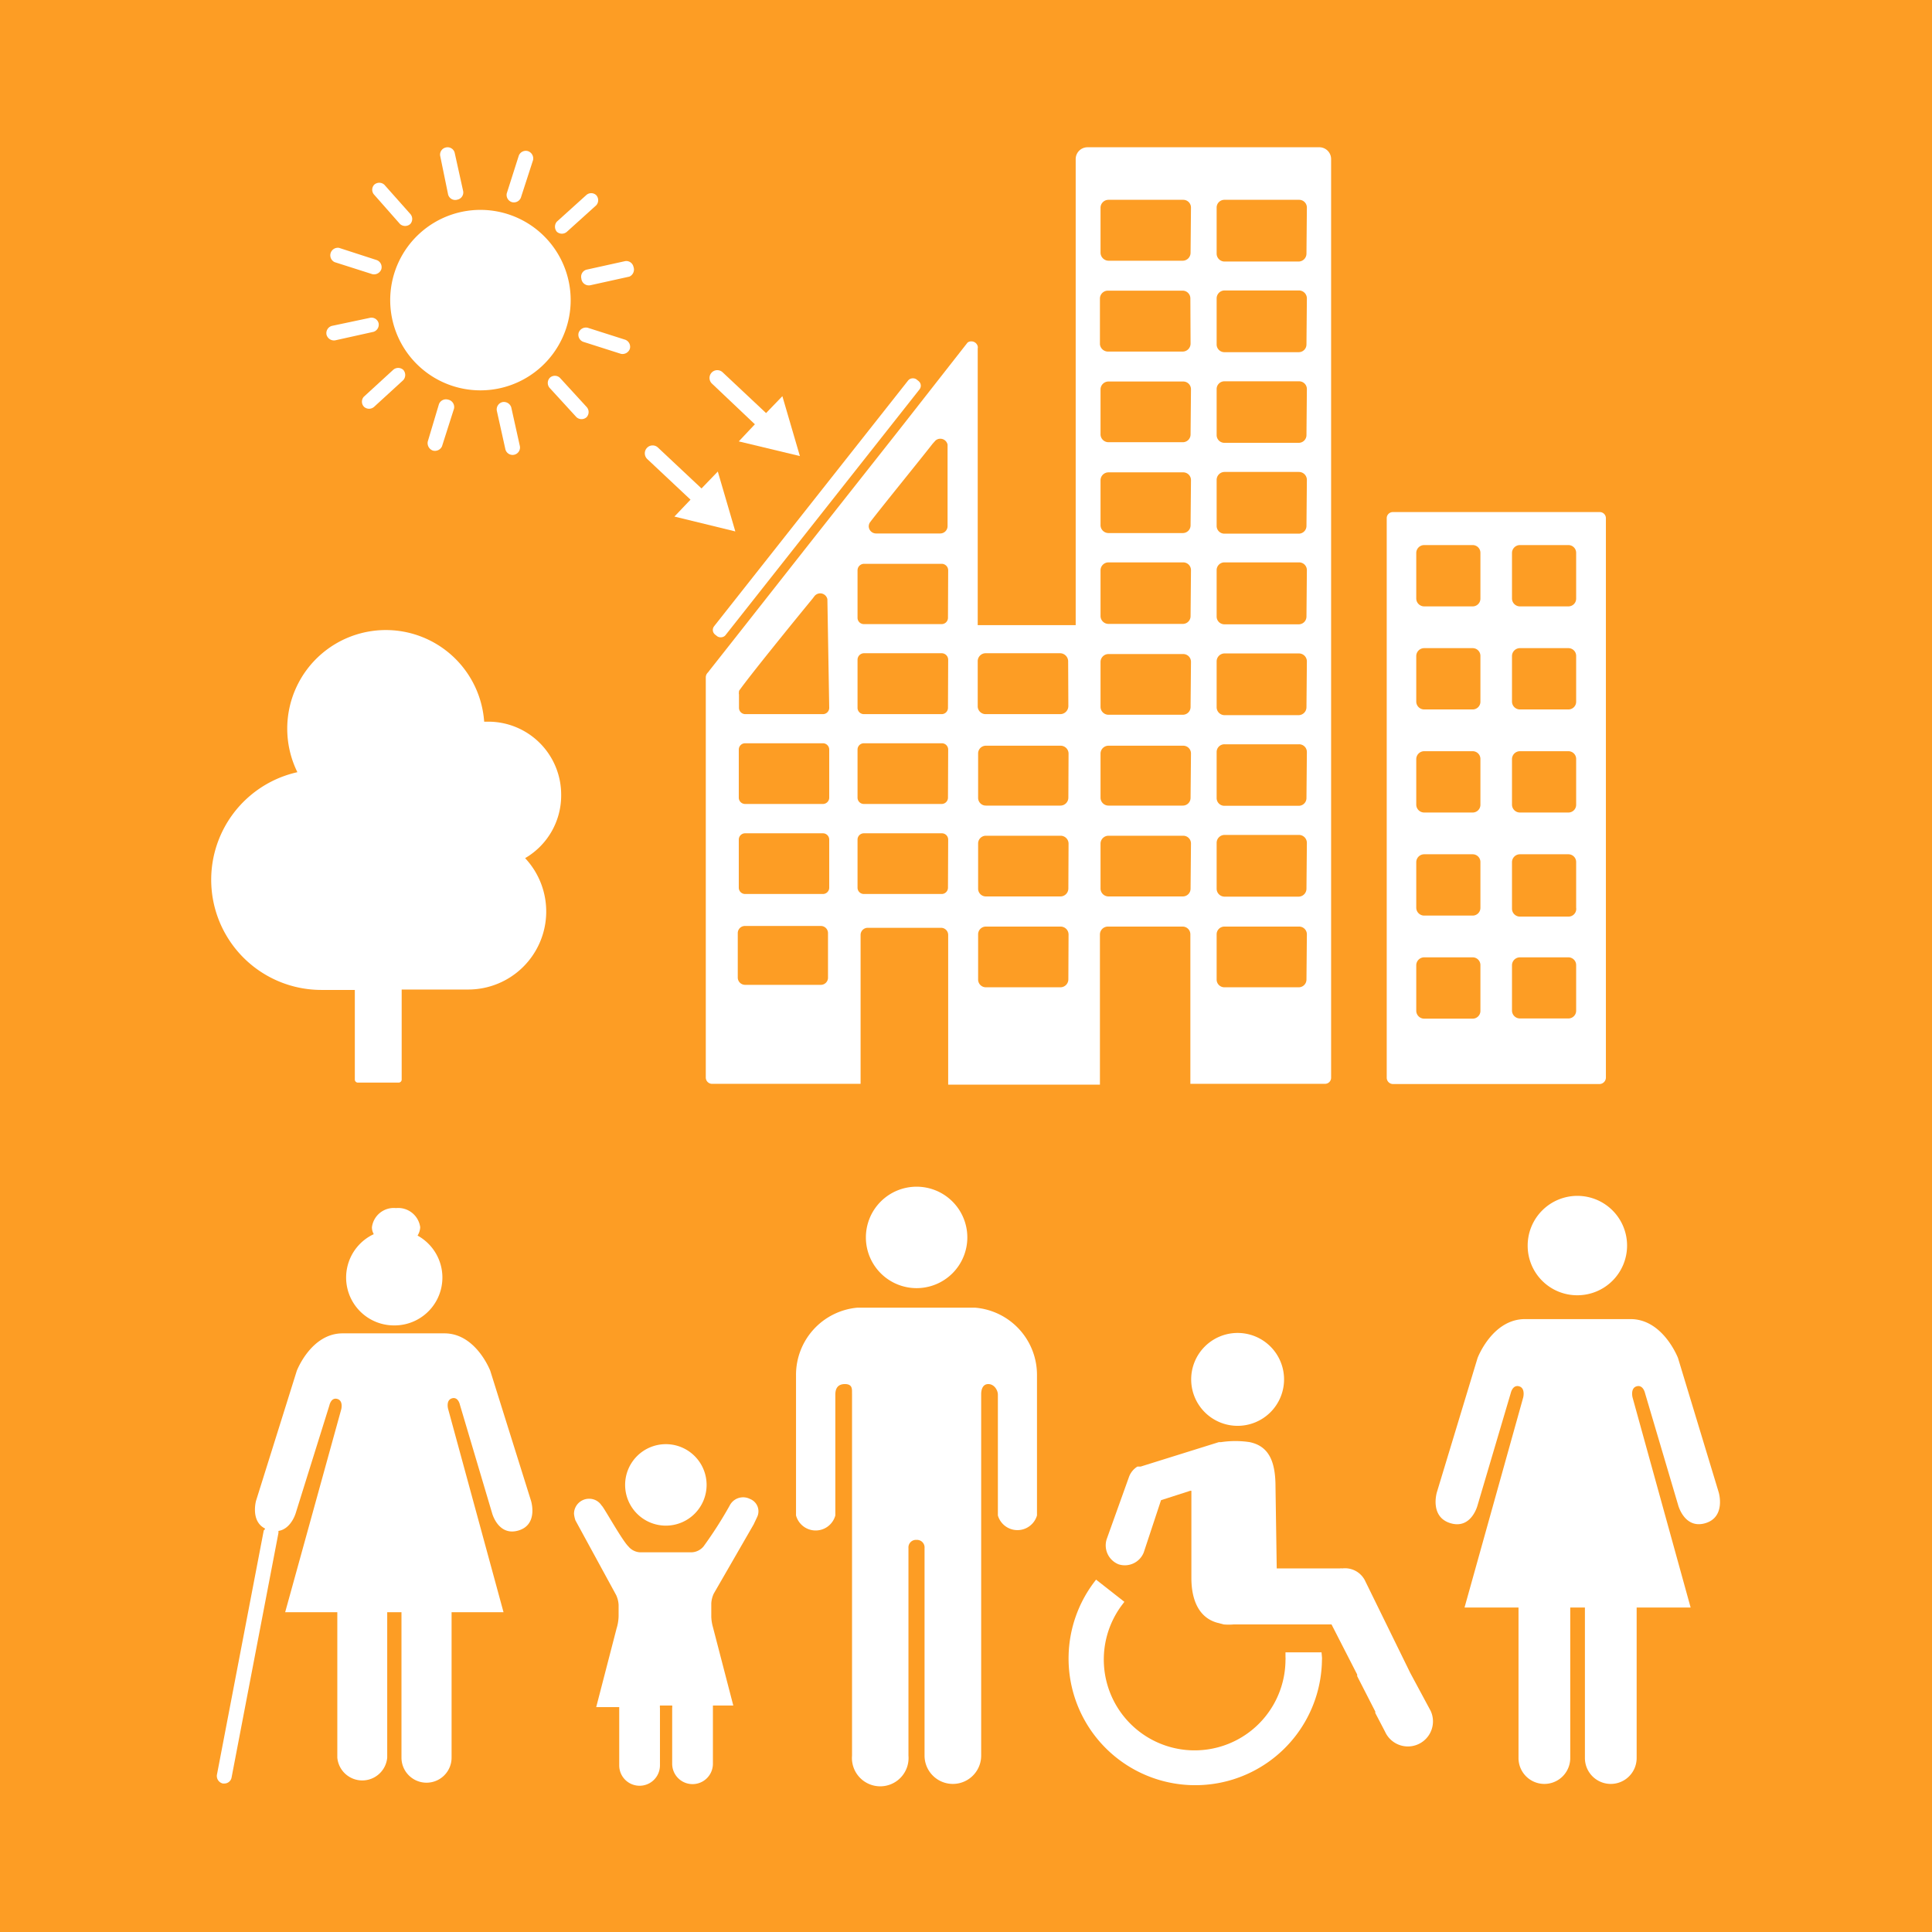 <svg id="TARGETS" xmlns="http://www.w3.org/2000/svg" viewBox="0 0 94.85 94.85">
  <defs>
    <style>
      .cls-1 {
        fill: #fd9d24;
      }

      .cls-2 {
        fill: #fff;
      }
    </style>
  </defs>
  <title>Goal_11_RGB_NG</title>
  <rect class="cls-1" width="94.85" height="94.85"/>
  <g>
    <g>
      <g>
        <path class="cls-2" d="M36.82,73.59a.74.74,0,0,0-1,.33,19.92,19.92,0,0,1-1.28,2,.8.8,0,0,1-.62.29H31.47a.79.79,0,0,1-.62-.29c-.32-.31-1.25-2-1.31-2a.72.72,0,0,0-.63-.34.74.74,0,0,0-.73.74,1.43,1.43,0,0,0,.07.32l2,3.67a1.31,1.31,0,0,1,.12.48v.55h0a2.2,2.2,0,0,1-.1.61l-1,3.86H30.4v2.86h0a1,1,0,1,0,2,0V83.85a.41.41,0,0,1,0-.12H33a.41.41,0,0,1,0,.12v2.74a1,1,0,0,0,2,0V83.73H36l-1-3.85a2.12,2.12,0,0,1-.08-.51v-.13h0v-.52a1.31,1.31,0,0,1,.12-.48L37,74.84l.17-.36A.65.65,0,0,0,36.82,73.59Z"/>
        <path class="cls-2" d="M32.69,74.9a2,2,0,1,0-2-2A2,2,0,0,0,32.69,74.9Z"/>
      </g>
      <g>
        <path class="cls-2" d="M60.75,70a2.28,2.28,0,1,0-2.27-2.28A2.28,2.28,0,0,0,60.75,70Z"/>
        <path class="cls-2" d="M70.24,84l-1-1.86s0,0,0,0L67,77.57A1.1,1.1,0,0,0,65.9,77a.48.48,0,0,0-.12,0h-3.1l-.06-4c0-1.23-.31-2-1.27-2.2a4.71,4.71,0,0,0-1.4,0l-.11,0h0L56,72l-.07,0-.09,0,0,0a1,1,0,0,0-.41.5l-1.1,3.07a1,1,0,0,0,.59,1.23,1,1,0,0,0,1.23-.58L57,73.65l1.43-.46h.06v4.28c0,1,.32,1.94,1.28,2.2l.3.08a3,3,0,0,0,.5,0h4.8l1.26,2.46s0,.06,0,.08l.45.88.44.86a.43.43,0,0,0,0,.07l0,0,.48.92A1.2,1.2,0,1,0,70.24,84Z"/>
        <path class="cls-2" d="M64.88,81.12H63.11v.24a.71.71,0,0,1,0,.14,4.46,4.46,0,1,1-8-2.74l.09-.12-1.39-1.09-.09.12A6.22,6.22,0,1,0,64.9,81.5a.76.76,0,0,0,0-.15Z"/>
      </g>
      <g>
        <path class="cls-2" d="M45,63.24a2.49,2.49,0,1,0-2.49-2.49A2.49,2.49,0,0,0,45,63.24Z"/>
        <path class="cls-2" d="M47.88,64.2l-.19,0H42.26l-.18,0a3.31,3.31,0,0,0-3,3.3v6.9a1,1,0,0,0,1.93,0V68.47c0-.22.06-.52.47-.52s.34.3.35.49V86.19a1.39,1.39,0,1,0,2.77,0V76a.37.37,0,0,1,.4-.4h0a.37.37,0,0,1,.39.4V86.19a1.39,1.39,0,0,0,2.78,0V68.44c0-.19.06-.49.35-.49s.47.3.47.52V74.4a1,1,0,0,0,1.92,0V67.5A3.31,3.31,0,0,0,47.88,64.2Z"/>
      </g>
      <g>
        <path class="cls-2" d="M77.45,63.59A2.44,2.44,0,1,0,75,61.15,2.43,2.43,0,0,0,77.45,63.59Z"/>
        <path class="cls-2" d="M84.38,73.27l-2-6.6s-.73-1.91-2.33-1.91H74.87c-1.61,0-2.33,1.91-2.33,1.91l-2,6.6s-.36,1.2.67,1.51,1.33-.88,1.33-.88l1.63-5.51s.09-.42.41-.33.2.55.2.55L71.9,78.92h2.65v7.39a1.27,1.27,0,0,0,2.54,0V78.92h.72v7.39a1.27,1.27,0,0,0,2.54,0V78.92H83L80.15,68.61s-.12-.46.2-.55.41.33.41.33l1.63,5.51s.31,1.18,1.33.88S84.38,73.27,84.38,73.27Z"/>
      </g>
      <g>
        <path class="cls-2" d="M19.36,65.07a2.35,2.35,0,0,0,1.14-4.41.86.86,0,0,0,.13-.41,1.09,1.09,0,0,0-1.19-.94,1.08,1.08,0,0,0-1.18.94.67.67,0,0,0,.09.34,2.35,2.35,0,0,0,1,4.48Z"/>
        <path class="cls-2" d="M26.07,73.68l-2-6.38s-.7-1.84-2.25-1.84h-5c-1.55,0-2.25,1.84-2.25,1.84l-2,6.38s-.28,1,.44,1.36c0,0,0,.06-.06.09l-2.3,12a.38.38,0,0,0,.29.43h.07a.36.36,0,0,0,.36-.3l2.3-12s0-.07,0-.1c.63-.1.85-.88.85-.88L16.17,69s.08-.41.39-.32.19.52.19.52L14,79.15h2.56v7.14a1.23,1.23,0,0,0,2.45,0V79.15h.7v7.14a1.23,1.23,0,0,0,2.46,0V79.15h2.55L22,69.17s-.12-.43.19-.52.39.32.39.32l1.58,5.32s.3,1.14,1.29.85S26.07,73.68,26.07,73.68Z"/>
      </g>
    </g>
    <g>
      <path class="cls-2" d="M27.55,39A3.58,3.58,0,0,0,24,35.43h-.23a4.84,4.84,0,1,0-9.17,2.48,5.41,5.41,0,0,0,1.17,10.69h1.65V53a.15.15,0,0,0,.15.15h2a.15.15,0,0,0,.15-.15V48.58l3.27,0a3.83,3.83,0,0,0,2.79-6.45A3.56,3.56,0,0,0,27.55,39Z"/>
      <g>
        <g>
          <path class="cls-2" d="M26.87,11.76A4.43,4.43,0,1,0,26.58,18,4.43,4.43,0,0,0,26.87,11.76Z"/>
          <path class="cls-2" d="M27.49,18.55a.36.36,0,0,0-.5,0,.37.37,0,0,0,0,.5l1.31,1.43a.37.37,0,0,0,.5,0,.37.37,0,0,0,0-.5Z"/>
          <path class="cls-2" d="M19.64,11a.38.38,0,0,0,.5,0,.37.37,0,0,0,0-.5L18.87,9.07a.37.37,0,0,0-.5,0,.36.36,0,0,0,0,.49Z"/>
          <path class="cls-2" d="M19.3,18.16l-1.43,1.31a.36.36,0,0,0,0,.5.37.37,0,0,0,.5,0l1.43-1.31a.38.38,0,0,0,0-.5A.37.37,0,0,0,19.3,18.16Z"/>
          <path class="cls-2" d="M27.83,11.38l1.44-1.3a.37.37,0,0,0,0-.5.36.36,0,0,0-.49,0l-1.44,1.3a.38.38,0,0,0,0,.5A.37.37,0,0,0,27.83,11.38Z"/>
          <path class="cls-2" d="M24.67,19.74a.37.37,0,0,0-.28.42l.42,1.89a.36.36,0,0,0,.71-.16L25.1,20A.38.38,0,0,0,24.67,19.74Z"/>
          <path class="cls-2" d="M22.46,9.8a.36.36,0,0,0,.28-.41l-.42-1.9a.36.36,0,0,0-.43-.25.36.36,0,0,0-.28.41L22,9.55A.36.36,0,0,0,22.46,9.8Z"/>
          <path class="cls-2" d="M18.59,15.88a.36.36,0,0,0-.41-.28L16.29,16a.37.37,0,0,0-.26.43.38.38,0,0,0,.42.28l1.89-.42A.37.37,0,0,0,18.59,15.88Z"/>
          <path class="cls-2" d="M31.1,13.1a.36.36,0,0,0-.41-.28l-1.9.42a.36.36,0,0,0-.25.43A.37.37,0,0,0,29,14l1.9-.42A.38.38,0,0,0,31.1,13.1Z"/>
          <path class="cls-2" d="M22,19.62a.37.37,0,0,0-.45.22L21,21.68a.39.39,0,0,0,.25.44.38.38,0,0,0,.45-.21l.59-1.85A.37.37,0,0,0,22,19.62Z"/>
          <path class="cls-2" d="M25.12,9.92a.37.37,0,0,0,.45-.21l.6-1.85a.38.38,0,0,0-.25-.44.37.37,0,0,0-.45.22l-.59,1.85A.37.37,0,0,0,25.12,9.92Z"/>
          <path class="cls-2" d="M16.43,12.87l1.85.59a.38.38,0,0,0,.44-.24.37.37,0,0,0-.22-.45l-1.85-.6a.37.37,0,0,0-.22.7Z"/>
          <path class="cls-2" d="M30.7,16.68l-1.85-.59a.38.38,0,0,0-.44.24.37.37,0,0,0,.22.45l1.85.59a.38.38,0,0,0,.44-.24A.37.37,0,0,0,30.7,16.68Z"/>
        </g>
        <g>
          <path class="cls-2" d="M37.06,20.83l-.79.84,3,.72-.86-2.94-.8.83-2.13-2a.38.38,0,1,0-.53.55Z"/>
          <path class="cls-2" d="M36.1,26.09l-.86-2.94-.8.83-2.13-2a.38.38,0,0,0-.54,0,.39.39,0,0,0,0,.55l2.13,2-.79.83Z"/>
        </g>
      </g>
      <rect class="cls-2" x="32.12" y="24.57" width="15.96" height="0.71" rx="0.29" ry="0.29" transform="translate(-4.31 40.96) rotate(-51.71)"/>
      <path class="cls-2" d="M64.8,7.23H53.39a.58.58,0,0,0-.58.58V30.69H48V17.11A.28.28,0,0,0,48,17a.32.32,0,0,0-.32-.24.28.28,0,0,0-.18.06h0l-.11.14-3,3.83-.59.75-4.09,5.18-3.25,4.13-1.64,2.08-.06.08a.33.33,0,0,0-.11.25V52.9a.31.31,0,0,0,.31.31h7.29V52.9h0v-7a.35.35,0,0,1,.35-.35h3.6a.35.35,0,0,1,.35.35v7.35H54V45.88a.39.39,0,0,1,.39-.39h3.66a.38.38,0,0,1,.39.39v7.33h6.61a.3.3,0,0,0,.3-.31V7.81A.58.58,0,0,0,64.8,7.23ZM42.7,25.66l.09-.12c.86-1.1,2.32-2.89,3-3.76l.1-.11a.34.34,0,0,1,.28-.13.36.36,0,0,1,.35.29v4a.36.36,0,0,1-.35.36H43a.36.36,0,0,1-.35-.36A.38.38,0,0,1,42.7,25.66ZM40.65,48a.35.35,0,0,1-.35.35H36.58a.36.36,0,0,1-.36-.35V45.81a.35.35,0,0,1,.36-.35H40.3a.35.35,0,0,1,.35.35Zm.06-4.42a.31.31,0,0,1-.31.31H36.58a.31.31,0,0,1-.31-.31V41.22a.31.31,0,0,1,.31-.31H40.4a.31.31,0,0,1,.31.31Zm0-4.42a.31.31,0,0,1-.31.31H36.58a.31.31,0,0,1-.31-.31V36.8a.31.31,0,0,1,.31-.31H40.4a.31.31,0,0,1,.31.31Zm0-4.41a.31.31,0,0,1-.31.31H36.59a.31.31,0,0,1-.31-.31v-.66a.25.25,0,0,1,0-.12s0,0,0,0l0,0,0-.05c.49-.7,2.69-3.41,3.62-4.54l.09-.12a.37.37,0,0,1,.28-.13.36.36,0,0,1,.35.29Zm5.83,8.83a.31.31,0,0,1-.32.31H42.42a.31.31,0,0,1-.32-.31V41.22a.31.31,0,0,1,.32-.31h3.81a.31.31,0,0,1,.32.31Zm0-4.42a.31.31,0,0,1-.32.31H42.42a.31.31,0,0,1-.32-.31V36.8a.31.31,0,0,1,.32-.31h3.81a.31.31,0,0,1,.32.31Zm0-4.41a.31.31,0,0,1-.32.31H42.42a.31.31,0,0,1-.32-.31V32.39a.32.32,0,0,1,.32-.32h3.81a.32.32,0,0,1,.32.32Zm0-4.42a.31.31,0,0,1-.32.31H42.42a.31.31,0,0,1-.32-.31V28a.32.32,0,0,1,.32-.32h3.81a.32.32,0,0,1,.32.32Zm5.91,17.75a.39.39,0,0,1-.39.39H48.41a.38.38,0,0,1-.39-.39V45.88a.38.38,0,0,1,.39-.39h3.66a.39.39,0,0,1,.39.39Zm0-4.46a.39.39,0,0,1-.39.39H48.41a.38.38,0,0,1-.39-.39V41.42a.38.38,0,0,1,.39-.39h3.66a.39.39,0,0,1,.39.39Zm0-4.46a.39.39,0,0,1-.39.39H48.41a.38.38,0,0,1-.39-.39V37a.38.38,0,0,1,.39-.39h3.66a.39.39,0,0,1,.39.39Zm0-4.49a.4.4,0,0,1-.39.39H48.41A.39.39,0,0,1,48,34.7V32.46a.39.39,0,0,1,.39-.39h3.66a.4.4,0,0,1,.39.39Zm6,8.95a.38.38,0,0,1-.39.39H54.42a.39.39,0,0,1-.39-.39V41.42a.39.39,0,0,1,.39-.39h3.66a.38.38,0,0,1,.39.39Zm0-4.46a.38.38,0,0,1-.39.39H54.42a.39.39,0,0,1-.39-.39V37a.39.39,0,0,1,.39-.39h3.66a.38.38,0,0,1,.39.39Zm0-4.46a.38.38,0,0,1-.39.39H54.42a.39.39,0,0,1-.39-.39V32.5a.39.39,0,0,1,.39-.39h3.66a.38.38,0,0,1,.39.39Zm0-4.45a.38.38,0,0,1-.39.38H54.42a.39.39,0,0,1-.39-.38V28a.39.39,0,0,1,.39-.39h3.66a.38.38,0,0,1,.39.39Zm0-4.46a.38.38,0,0,1-.39.38H54.42a.39.39,0,0,1-.39-.38V23.58a.39.39,0,0,1,.39-.39h3.66a.38.38,0,0,1,.39.39Zm0-4.46a.38.38,0,0,1-.39.38H54.42a.39.39,0,0,1-.39-.38V19.12a.39.39,0,0,1,.39-.39h3.66a.38.38,0,0,1,.39.39Zm0-4.46a.39.39,0,0,1-.39.39H54.42A.4.4,0,0,1,54,16.9V14.66a.39.39,0,0,1,.39-.39h3.66a.38.38,0,0,1,.39.39Zm0-4.46a.39.39,0,0,1-.39.39H54.42a.4.4,0,0,1-.39-.39V10.2a.39.39,0,0,1,.39-.39h3.66a.38.38,0,0,1,.39.39Zm5.69,35.67a.38.38,0,0,1-.39.39H60.12a.38.38,0,0,1-.39-.39V45.88a.38.38,0,0,1,.39-.39h3.65a.38.38,0,0,1,.39.39Zm0-4.45a.39.39,0,0,1-.39.39H60.12a.39.39,0,0,1-.39-.39V41.38a.39.39,0,0,1,.39-.39h3.65a.39.39,0,0,1,.39.39Zm0-4.46a.38.38,0,0,1-.39.39H60.12a.38.38,0,0,1-.39-.39V36.93a.38.38,0,0,1,.39-.39h3.65a.38.38,0,0,1,.39.39Zm0-4.45a.39.39,0,0,1-.39.39H60.12a.39.39,0,0,1-.39-.39V32.47a.39.39,0,0,1,.39-.39h3.65a.39.39,0,0,1,.39.39Zm0-4.45a.38.38,0,0,1-.39.38H60.12a.38.38,0,0,1-.39-.38V28a.38.38,0,0,1,.39-.39h3.65a.38.38,0,0,1,.39.39Zm0-4.46a.38.38,0,0,1-.39.39H60.12a.38.38,0,0,1-.39-.39V23.56a.39.39,0,0,1,.39-.39h3.65a.39.39,0,0,1,.39.39Zm0-4.45a.38.38,0,0,1-.39.38H60.12a.38.38,0,0,1-.39-.38V19.11a.38.38,0,0,1,.39-.39h3.65a.38.38,0,0,1,.39.39Zm0-4.46a.38.38,0,0,1-.39.39H60.12a.38.38,0,0,1-.39-.39V14.65a.39.39,0,0,1,.39-.39h3.65a.39.39,0,0,1,.39.39Zm0-4.45a.39.39,0,0,1-.39.39H60.12a.39.39,0,0,1-.39-.39V10.2a.38.38,0,0,1,.39-.39h3.65a.38.38,0,0,1,.39.39Z"/>
      <path class="cls-2" d="M78.84,52.91V25.45a.3.3,0,0,0-.3-.31H68.39a.3.3,0,0,0-.31.3V52.91a.31.31,0,0,0,.31.31H78.53a.32.32,0,0,0,.31-.31Zm-6.16-3.29a.38.38,0,0,1-.38.39H69.92a.39.39,0,0,1-.39-.39V47.39a.39.39,0,0,1,.39-.39H72.3a.38.38,0,0,1,.38.39Zm0-5.06a.38.38,0,0,1-.38.39H69.92a.39.39,0,0,1-.39-.39V42.33a.39.39,0,0,1,.39-.39H72.3a.38.38,0,0,1,.38.39Zm0-5.06a.38.38,0,0,1-.38.39H69.92a.39.39,0,0,1-.39-.39V37.27a.39.39,0,0,1,.39-.39H72.3a.38.38,0,0,1,.38.39Zm0-5.06a.38.38,0,0,1-.38.39H69.92a.39.39,0,0,1-.39-.39V32.21a.39.39,0,0,1,.39-.39H72.3a.38.38,0,0,1,.38.39Zm0-5.06a.38.38,0,0,1-.38.39H69.92a.39.39,0,0,1-.39-.39V27.15a.39.39,0,0,1,.39-.39H72.3a.38.38,0,0,1,.38.39Zm4.7,20.24A.38.38,0,0,1,77,50H74.62a.39.39,0,0,1-.39-.39V47.39a.39.39,0,0,1,.39-.39H77a.38.38,0,0,1,.38.39Zm0-5.06A.38.38,0,0,1,77,45H74.62a.39.39,0,0,1-.39-.39V42.33a.39.39,0,0,1,.39-.39H77a.38.38,0,0,1,.38.39Zm0-5.06a.38.38,0,0,1-.38.39H74.62a.39.39,0,0,1-.39-.39V37.27a.39.39,0,0,1,.39-.39H77a.38.38,0,0,1,.38.39Zm0-5.06a.38.38,0,0,1-.38.39H74.62a.39.39,0,0,1-.39-.39V32.21a.39.39,0,0,1,.39-.39H77a.38.38,0,0,1,.38.39Zm0-5.06a.38.38,0,0,1-.38.39H74.62a.39.39,0,0,1-.39-.39V27.15a.39.39,0,0,1,.39-.39H77a.38.38,0,0,1,.38.39Z"/>
    </g>
  </g>
</svg>
